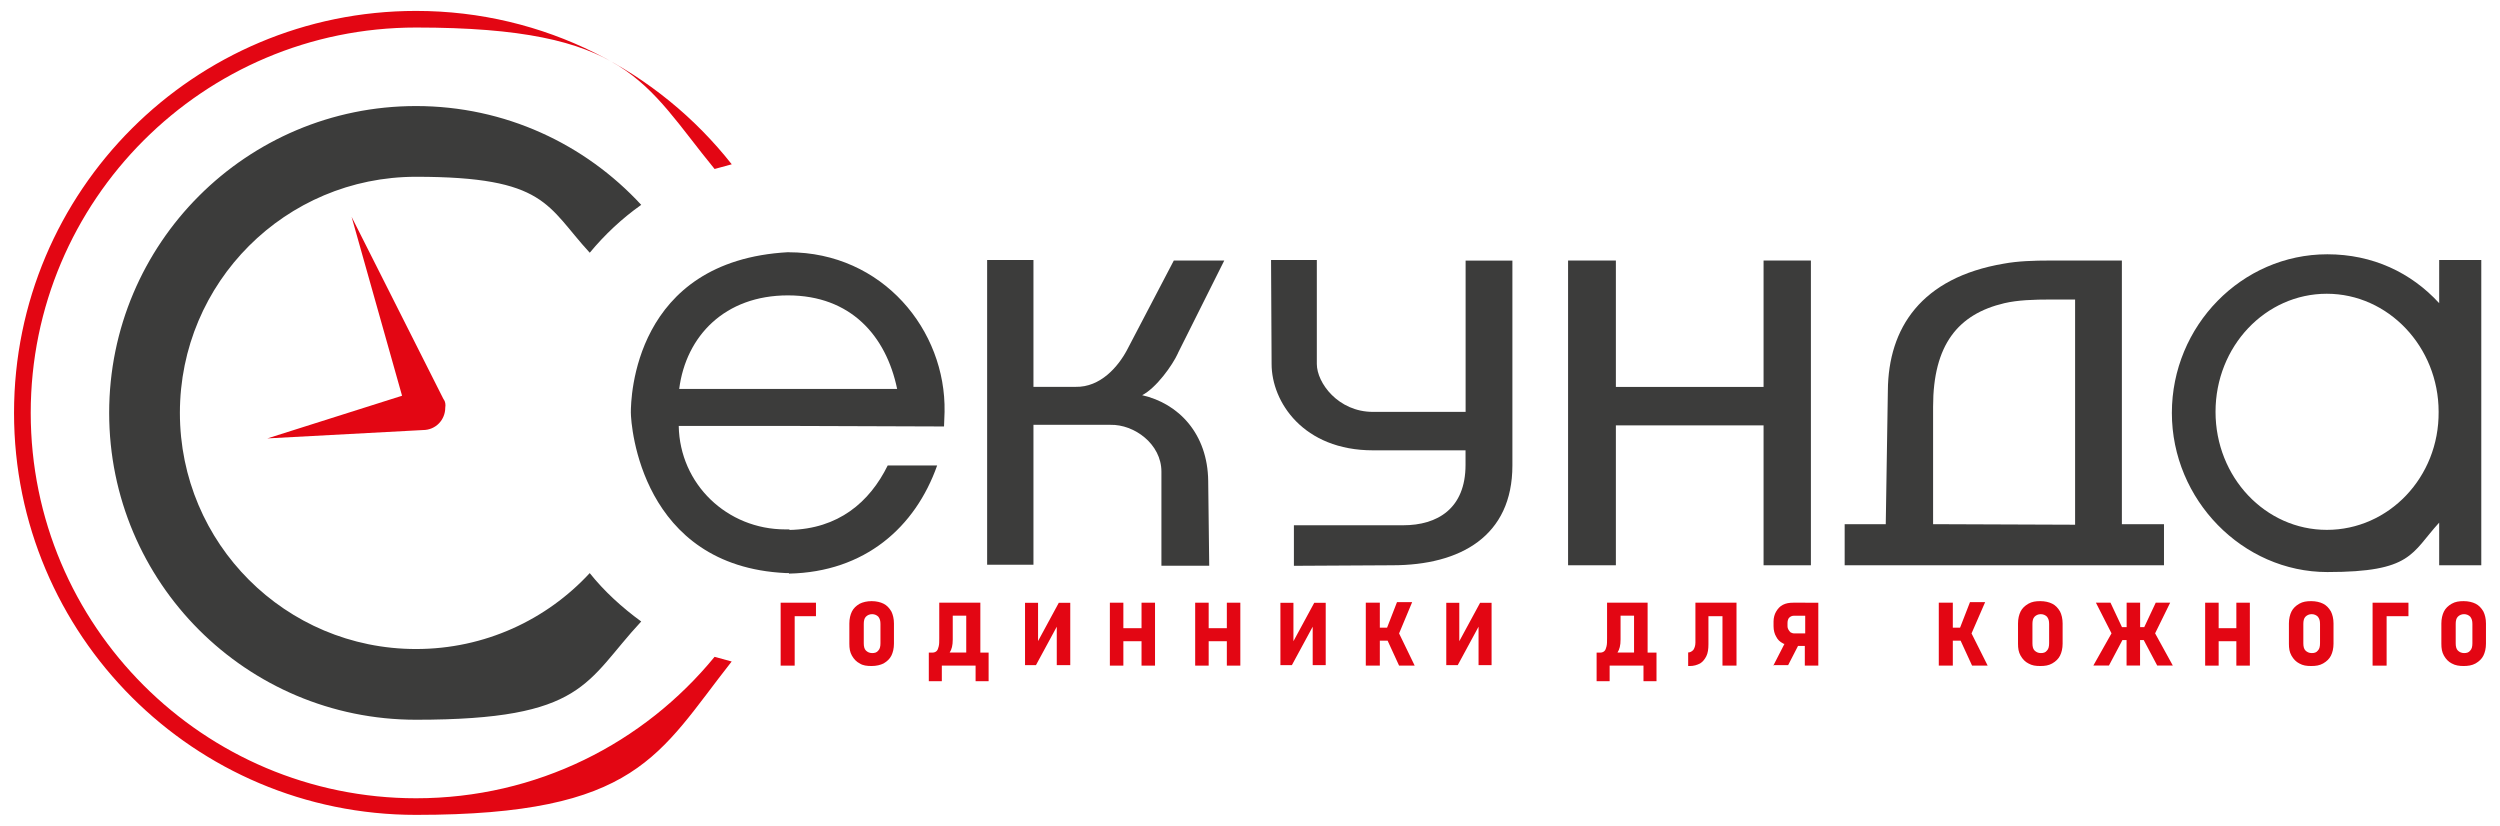 <?xml version="1.0" encoding="UTF-8"?>
<svg id="secunda-svg" xmlns="http://www.w3.org/2000/svg" version="1.1" viewBox="0 0 3206 1059">
  <!-- Generator: Adobe Illustrator 29.3.1, SVG Export Plug-In . SVG Version: 2.1.0 Build 151)  -->
  <defs>
    <style>
      .st0 {
        fill: #e30613;
      }

      .st1 {
        fill: #3c3c3b;
      }
    </style>
  </defs>
  <path class="st0" d="M916.4,842.3c-90.7,110.7-228.1,181.4-382.8,181.4-272.8,0-494.2-221.4-494.2-494.2S260.8,35.3,533.6,35.3s292.1,70.7,382.8,181.4c7.3-2,14.7-4,22-6C844.4,91.4,698.3,14,533.6,14,248.8,14,18,244.7,18,529.5s230.8,515.5,515.5,515.5,310.8-77.4,404.8-196.7c-7.3-2-14.7-4-22-6Z"/>
  <path class="st0" d="M568.9,512.2l-118-234.1,64.7,229.4-172.7,54.7,199.4-10.7c16.7,0,28.7-13.3,28.7-28.7.7-4,0-8-2-10.7Z"/>
  <path class="st1" d="M756.3,734.9c-55.4,60-134.7,97.4-222.8,97.4-167.4,0-302.8-135.4-302.8-302.8s135.4-302.8,302.8-302.8,167.4,37.3,222.8,97.4c19.3-23.3,41.4-44,66-61.4-72-78-174.7-126.7-288.8-126.7-217.4,0-393.5,176.1-393.5,393.5s176.1,393.5,393.5,393.5,216.8-48.7,288.8-126c-24.7-18-47.4-38.7-66-62Z"/>
  <path class="st1" d="M1510.6,452.8l59.4-118.7h-64.7l-60,114.7c-11.3,21.3-34,48-66,47.3h-54v-162.7h-59.4v390.8h59.4v-179.4h98.7c30.7-.7,65.4,24.7,65.4,60v120.7h61.3l-1.3-108.7c-.7-60.7-38-99.4-84.7-110,18-9.3,38.7-38,46-54Z"/>
  <path class="st1" d="M1879.4,528.2h-118.7c-44.7,0-72-37.3-72-61.4v-133.4h-58.7l.7,133.4c0,48.7,40.7,110.7,130,110.7h118.7v18.7c0,56-36,77.4-80,77.4h-140.1v52l126.1-.7c87.4,0,154.1-37.3,154.1-128v-262.7h-60v194.1Z"/>
  <path class="st1" d="M2261.6,496.2h-189.4v-162.1h-61.3v390.8h61.3v-179.4h189.4v179.4h60.7v-390.8h-60.7v162.1Z"/>
  <path class="st1" d="M2721.1,334.1h-91.4c-22,0-42,.7-60,4-106.1,18-148.1,82.7-148.7,162.7l-2.7,171.4h-52.7v52.7h409.5v-52.7h-54v-338.1ZM2660.4,672.9l-181.4-.7v-150.7c0-79.4,32-118.7,91.4-132.7,17.3-4,37.4-4.7,60-4.7h30.7v288.8h-.7Z"/>
  <path class="st1" d="M1011.1,323.4c-198.8,10.7-202.1,188.1-202.1,205.4s13.3,197.4,198.7,206.1h4v.7c97.4-2,162.1-59.4,190.1-138.7h-63.4c-23.3,47.3-63.4,81.4-126,82.7v-.7h-5.3c-74.7,0-135.4-58-136.7-132.7h139.4l200.8.7c0-5.3.7-12.7.7-18.7,2-104.7-79.4-204.7-200.1-204.7ZM1011.1,498.8h-140.1c8.7-68,58.7-120,139.4-120s126,52,140.1,120h-139.4Z"/>
  <path class="st1" d="M3128,333.4v55.4c-36-39.3-85.4-62.7-143.4-62.7-110,0-199.4,92-199.4,203.4s90.7,204.1,199.4,204.1,107.4-24,143.4-63.4v54.7h54v-391.5h-54ZM2983.9,679.5c-78.7,0-142.7-67.4-142.7-151.4s64-151.4,142.7-151.4,143.4,68,143.4,151.4c.7,84-64,151.4-143.4,151.4Z"/>
  <path class="st0" d="M1009.1,772.9h-8v80.7h18v-63.4h27.3v-17.3h-37.3Z"/>
  <path class="st0" d="M1133.1,774.2c-4-2-9.3-3.3-15.3-3.3s-11.3,1.3-15.3,3.3c-4.7,2.7-8,6-10,10-2,4-3.3,9.3-3.3,15.3v26c0,6,.7,10.7,3.3,15.3,2.7,4.7,6,8,10,10,4,2.7,9.3,3.3,15.3,3.3s11.3-1.3,15.3-3.3c4.7-2.7,8-6,10-10,2-4,3.3-9.3,3.3-15.3v-26c0-6-1.3-11.3-3.3-15.3-2.7-4.7-6-8-10-10ZM1129.1,824.9c0,4-.7,7.3-2.7,9.3-2,2.7-4.7,3.3-8,3.3s-6-1.3-8-3.3c-2-2-2.7-5.3-2.7-9.3v-24.7c0-4,.7-7.3,2.7-9.3,2-2,4.7-3.3,8-3.3s6,1.3,8,3.3c2,2.7,2.7,5.3,2.7,9.3v24.7Z"/>
  <path class="st0" d="M1257.2,836.9v-64h-52.7v45.3c0,4.7,0,8-.7,10.7-.7,2.7-1.3,4.7-2.7,6-1.3,1.3-3.3,2-5.3,2h-4.7v36.7h16.7v-20h43.3v20h16.7v-36.7h-10.7ZM1217.8,836.9c2.7-4,4-9.3,4-16.7v-30.7h17.3v47.3h-21.3Z"/>
  <path class="st0" d="M1331.2,822.3v-49.3h-16.7v80h14l26.7-49.3v49.3h17.3v-80h-14.7l-26.7,49.3Z"/>
  <path class="st0" d="M1463.9,805.6h-23.3v-32.7h-17.3v80.7h17.3v-31.3h23.3v31.3h17.3v-80.7h-17.3v32.7Z"/>
  <path class="st0" d="M1573.3,805.6h-23.3v-32.7h-17.3v80.7h17.3v-31.3h23.3v31.3h17.3v-80.7h-17.3v32.7Z"/>
  <path class="st0" d="M1658.7,822.3v-49.3h-16.7v80h14.7l26.7-49.3v49.3h16.7v-80h-14.7l-26.7,49.3Z"/>
  <path class="st0" d="M1810.8,772.2h-19.3l-12.7,32.7h-9.3v-32h-18v80.7h18v-32h10l14.7,32h20l-20-41.3,16.7-40Z"/>
  <path class="st0" d="M1871.4,822.3v-49.3h-16.7v80h14.7l26.7-49.3v49.3h16.7v-80h-14.7l-26.7,49.3Z"/>
  <path class="st0" d="M2112.9,836.9v-64h-52v45.3c0,4.7,0,8-.7,10.7-.7,2.7-1.3,4.7-2.7,6-1.3,1.3-3.3,2-5.3,2h-4.7v36.7h16.7v-20h43.4v20h16.7v-36.7h-11.3ZM2074.2,836.9c2.7-4,4-9.3,4-16.7v-30.7h17.3v47.3h-21.3Z"/>
  <path class="st0" d="M2208.9,772.9h-34.7v51.3c0,4-1.3,7.3-2.7,9.3-2,2-4,3.3-7.3,3.3h.7v17.3h2c5.3,0,9.3-1.3,13.3-3.3,3.3-2,6-5.3,8-9.3,2-4,2.7-9.3,2.7-15.3v-36h18v63.4h18v-80.7h-18Z"/>
  <path class="st0" d="M2315,772.9h-15.3c-5.3,0-9.3.7-13.3,2.7-4,2-6.7,5.3-8.7,8.7-2,3.3-3.3,8-3.3,12.7v6c0,5.3,1.3,10,3.3,13.3,2,4,4.7,6.7,8.7,8.7.7.7,1.3.7,2,.7l-14,27.3h18.7l12.7-24.7h8.7v25.3h17.3v-80.7h-16.7ZM2301,812.3c-2,0-3.3-.7-4.7-1.3-.7-.7-2-2-2.7-3.3-.7-1.3-1.3-2.7-1.3-4.7v-4c0-2.7.7-5.3,2-6.7,2-2,4-2.7,6.7-2.7h14v22.7h-14Z"/>
  <path class="st0" d="M2274.3,853.6l.7-.7h-.7v.7Z"/>
  <path class="st0" d="M2545.7,772.2h-19.4l-12.7,32.7h-9.3v-32h-18v80.7h18v-32h10l14.7,32h20l-20.7-41.3,17.4-40Z"/>
  <path class="st0" d="M2631.8,774.2c-4-2-9.3-3.3-15.3-3.3s-10.7.7-15.3,3.3c-4.7,2.7-8,6-10,10-2,4-3.3,9.3-3.3,15.3v26c0,6,.7,10.7,3.3,15.3,2.7,4.7,6,8,10,10,4.7,2.7,9.3,3.3,15.3,3.3s10.7-.7,15.3-3.3c4.7-2.7,8-6,10-10,2-4,3.3-9.3,3.3-15.3v-26c0-6-1.3-11.3-3.3-15.3-2.7-4.7-6-8-10-10ZM2627.8,824.9c0,4-.7,7.3-2.7,9.3-2,2.7-4.7,3.3-8,3.3s-6-1.3-8-3.3c-2-2-2.7-5.3-2.7-9.3v-24.7c0-4,.7-7.3,2.7-9.3,2-2,4.7-3.3,8-3.3s6,1.3,8,3.3c2,2.7,2.7,5.3,2.7,9.3v24.7Z"/>
  <path class="st0" d="M2783.2,772.9h-18.7l-14.7,31.3h-5.3v-31.3h-17.3v31.3h-6l-14.7-31.3h-18.7l20,39.3-23.3,41.3h20l17.3-32.7h5.3v32.7h17.3v-32.7h4.7l17.3,32.7h20l-22.7-41.3,19.3-39.3Z"/>
  <path class="st0" d="M2867.9,805.6h-22.7v-32.7h-17.3v80.7h17.3v-31.3h22.7v31.3h17.3v-80.7h-17.3v32.7Z"/>
  <path class="st0" d="M2979.2,774.2c-4-2-9.3-3.3-15.3-3.3s-10.7.7-15.3,3.3c-4.7,2.7-8,6-10,10-2,4-3.3,9.3-3.3,15.3v26c0,6,.7,10.7,3.3,15.3,2.7,4.7,6,8,10,10,4.7,2.7,9.3,3.3,15.3,3.3s10.7-.7,15.3-3.3c4.7-2.7,8-6,10-10,2-4,3.3-9.3,3.3-15.3v-26c0-6-1.3-11.3-3.3-15.3-2.7-4.7-6-8-10-10ZM2975.2,824.9c0,4-.7,7.3-2.7,9.3-2,2.7-4.7,3.3-8,3.3s-6-1.3-8-3.3c-2-2-2.7-5.3-2.7-9.3v-24.7c0-4,.7-7.3,2.7-9.3,2-2,4.7-3.3,8-3.3s6,1.3,8,3.3c2,2.7,2.7,5.3,2.7,9.3v24.7Z"/>
  <path class="st0" d="M3051.3,772.9h-8.7v80.7h18v-63.4h28v-17.3h-37.4Z"/>
  <path class="st0" d="M3184.7,784.2c-2.7-4.7-6-8-10-10-4-2-9.3-3.3-15.3-3.3s-10.7.7-15.3,3.3c-4.7,2.7-8,6-10,10-2,4-3.3,9.3-3.3,15.3v26c0,6,.7,10.7,3.3,15.3,2.7,4.7,6,8,10,10,4.7,2.7,10,3.3,15.3,3.3s10.7-.7,15.3-3.3c4.7-2.7,8-6,10-10,2-4,3.3-9.3,3.3-15.3v-26c0-6-1.3-11.3-3.3-15.3ZM3170.6,824.9c0,4-.7,7.3-2.7,9.3-2,2.7-4.7,3.3-8,3.3s-6-1.3-8-3.3c-2-2-2.7-5.3-2.7-9.3v-24.7c0-4,.7-7.3,2.7-9.3,2-2,4.7-3.3,8-3.3s6,1.3,8,3.3c2,2.7,2.7,5.3,2.7,9.3v24.7Z"/>
</svg>